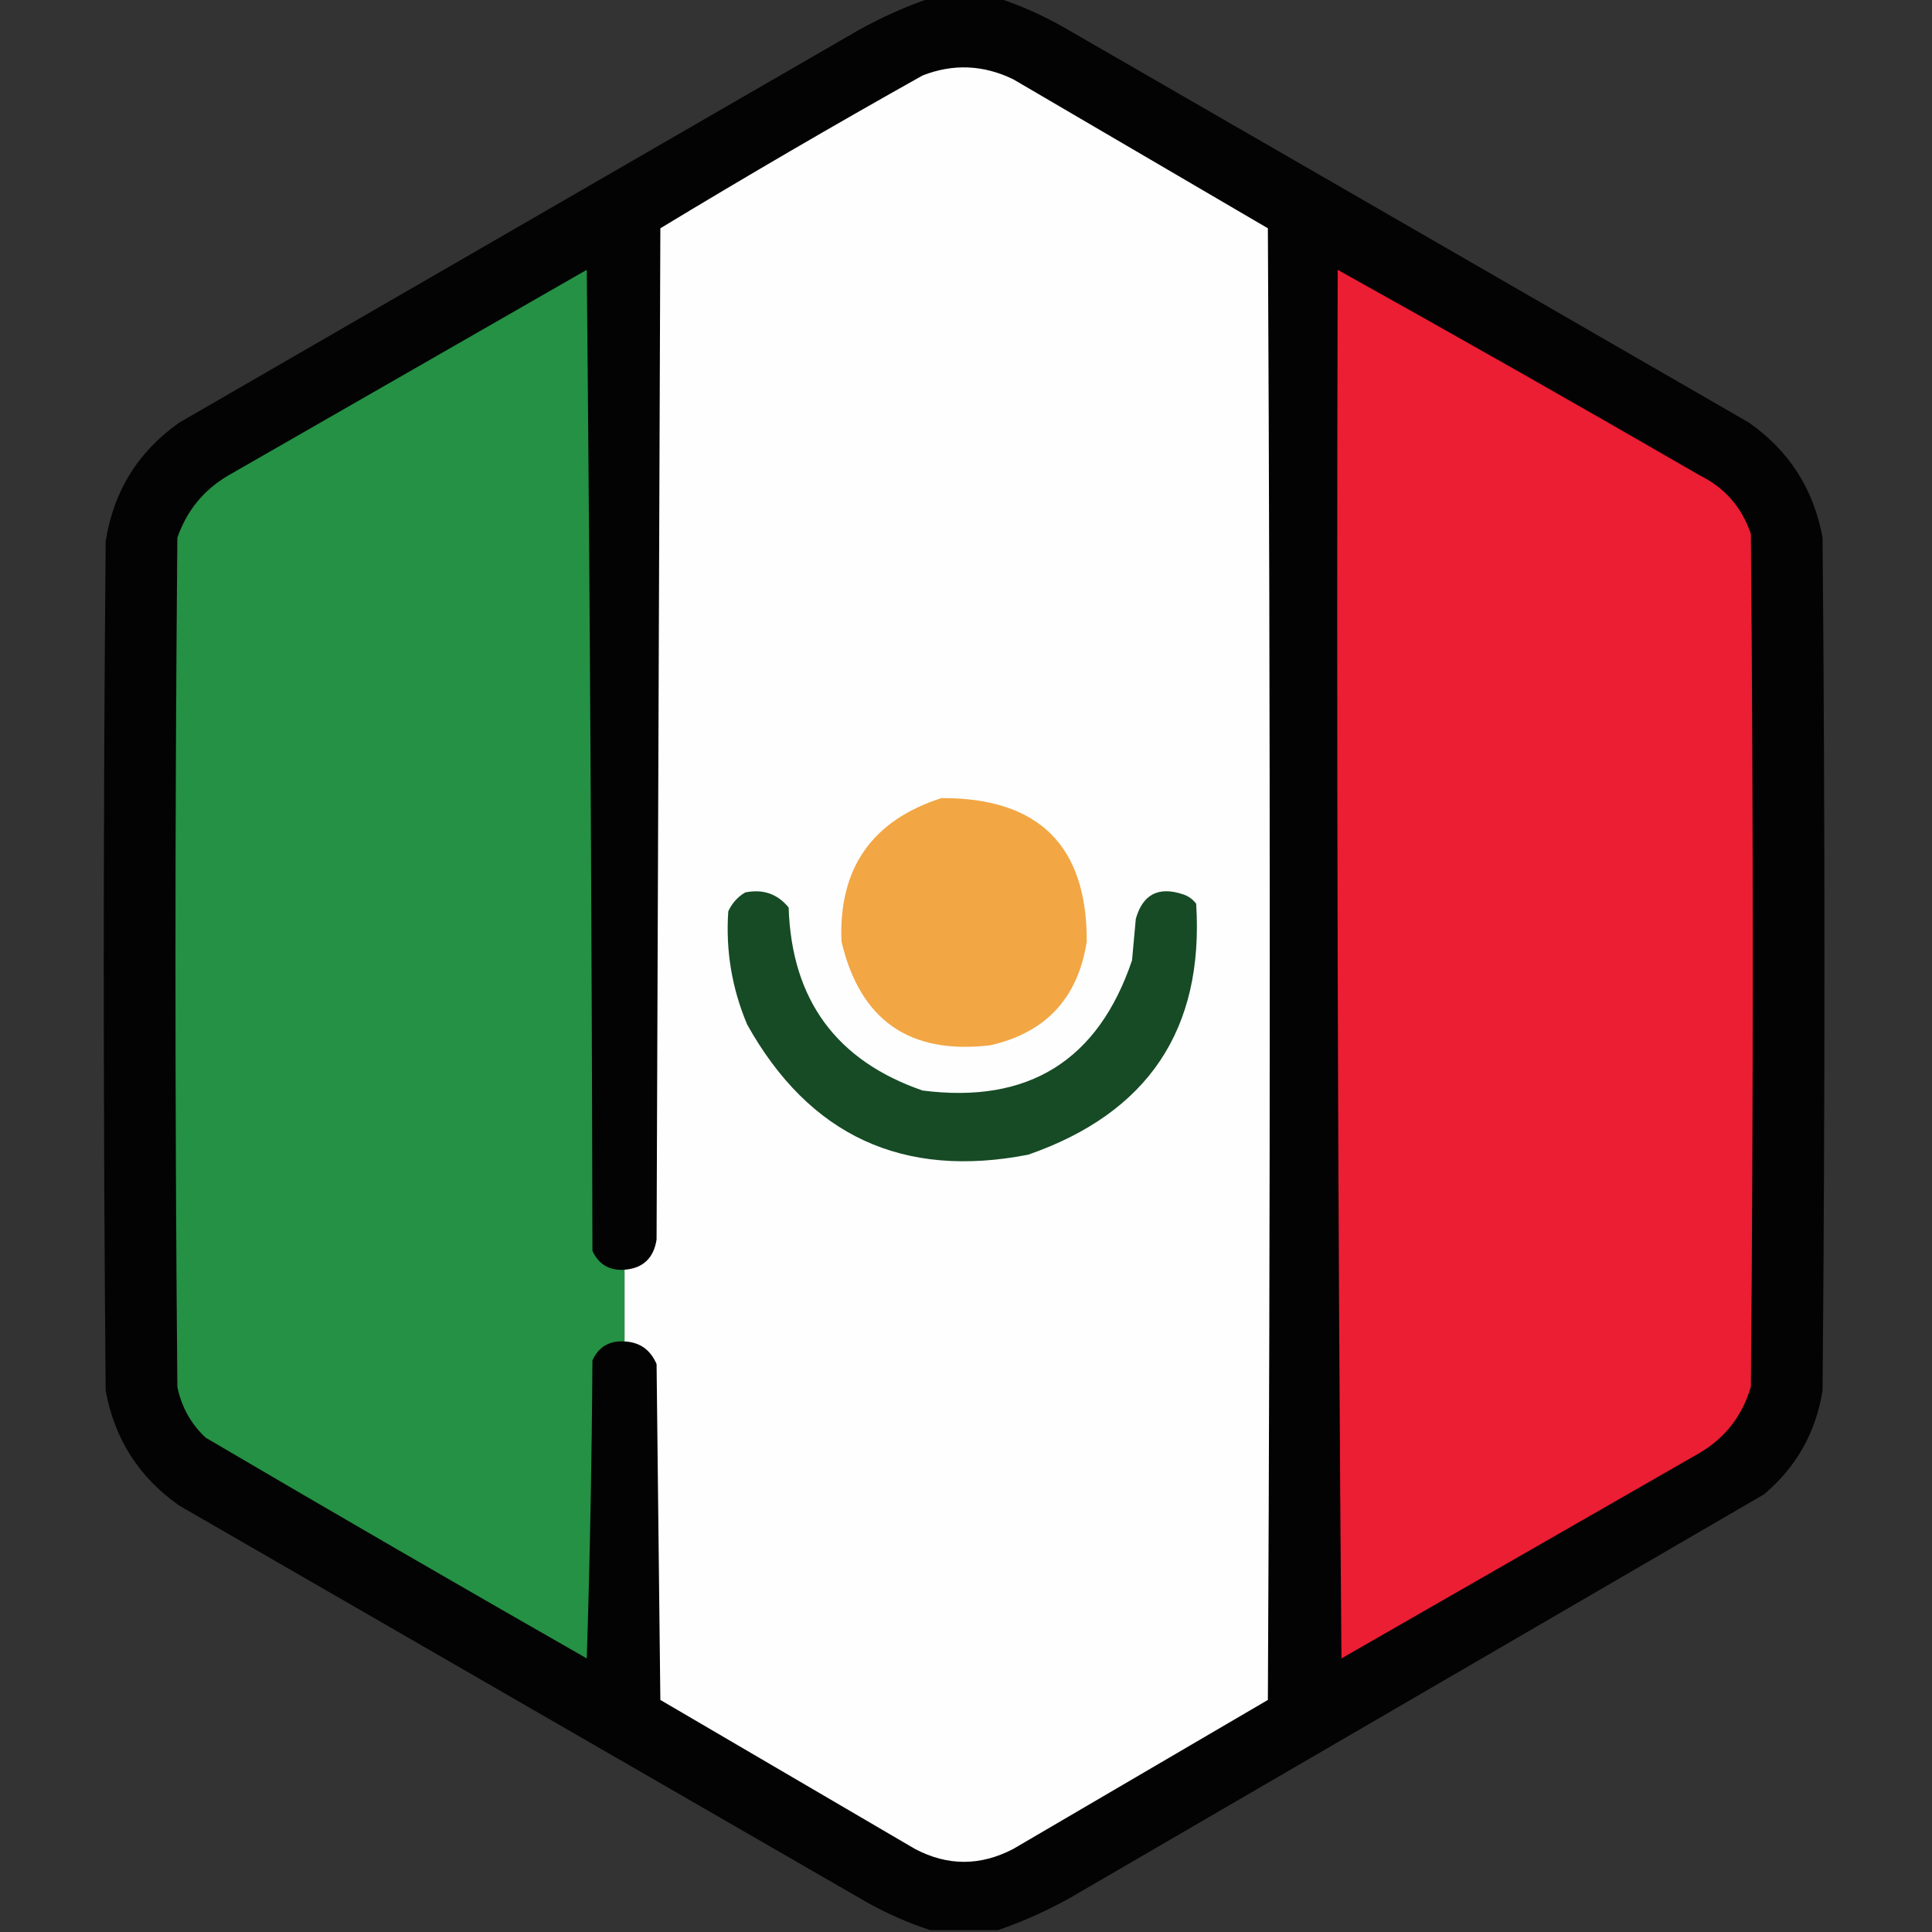 <?xml version="1.0" encoding="UTF-8"?>
<!DOCTYPE svg PUBLIC "-//W3C//DTD SVG 1.1//EN" "http://www.w3.org/Graphics/SVG/1.1/DTD/svg11.dtd">
<svg xmlns="http://www.w3.org/2000/svg" version="1.1" width="512px" height="512px" style="shape-rendering:geometricPrecision; text-rendering:geometricPrecision; image-rendering:optimizeQuality; fill-rule:evenodd; clip-rule:evenodd" xmlns:xlink="http://www.w3.org/1999/xlink">
<rect width="100%" height="100%" fill="#333333" stroke="none"/>
<g><path style="opacity:0.977" fill="#040303" d="M 246.5,-0.5 C 252.5,-0.5 258.5,-0.5 264.5,-0.5C 270.301,1.394 275.968,3.894 281.5,7C 342.167,42 402.833,77 463.5,112C 474.162,119.488 480.662,129.655 483,142.5C 483.667,217.833 483.667,293.167 483,368.5C 481.227,379.6 476.06,388.767 467.5,396C 406.167,431.667 344.833,467.333 283.5,503C 277.303,506.438 270.969,509.271 264.5,511.5C 258.5,511.5 252.5,511.5 246.5,511.5C 240.699,509.606 235.032,507.106 229.5,504C 168.833,469 108.167,434 47.5,399C 36.838,391.512 30.338,381.345 28,368.5C 27.333,293.5 27.333,218.5 28,143.5C 30.051,130.228 36.551,119.728 47.5,112C 107.5,77.333 167.5,42.667 227.5,8C 233.697,4.562 240.031,1.729 246.5,-0.5 Z"/></g>
<g><path style="opacity:1" fill="#fefefe" d="M 165.5,355.5 C 165.5,349.167 165.5,342.833 165.5,336.5C 170.4,336.102 173.233,333.435 174,328.5C 174.333,239.167 174.667,149.833 175,60.5C 197.921,46.621 221.087,33.121 244.5,20C 252.582,16.839 260.582,17.172 268.5,21C 291,34.167 313.5,47.333 336,60.5C 336.667,190.5 336.667,320.5 336,450.5C 313.5,463.667 291,476.833 268.5,490C 259.79,494.542 251.123,494.542 242.5,490C 220,476.833 197.5,463.667 175,450.5C 174.667,420.833 174.333,391.167 174,361.5C 172.359,357.677 169.526,355.677 165.5,355.5 Z"/></g>
<g><path style="opacity:1" fill="#249144" d="M 165.5,336.5 C 165.5,342.833 165.5,349.167 165.5,355.5C 161.507,355.245 158.674,356.911 157,360.5C 156.833,386.84 156.333,413.173 155.5,439.5C 121.704,420.2 88.037,400.7 54.5,381C 50.577,377.323 48.077,372.823 47,367.5C 46.333,292.5 46.333,217.5 47,142.5C 49.5,135.315 54,129.815 60.5,126C 92.167,107.833 123.833,89.667 155.5,71.5C 156.333,158.165 156.833,244.831 157,331.5C 158.674,335.089 161.507,336.755 165.5,336.5 Z"/></g>
<g><path style="opacity:1" fill="#eb1e33" d="M 354.5,71.5 C 386.608,89.39 418.608,107.556 450.5,126C 457.121,129.29 461.621,134.457 464,141.5C 464.667,216.833 464.667,292.167 464,367.5C 461.778,375.122 457.278,380.955 450.5,385C 418.833,403.167 387.167,421.333 355.5,439.5C 354.5,316.835 354.167,194.168 354.5,71.5 Z"/></g>
<g><path style="opacity:1" fill="#f2a644" d="M 249.5,211.5 C 275.247,211.414 288.08,224.081 288,249.5C 285.7,264.465 277.2,273.631 262.5,277C 241.083,279.572 227.916,270.405 223,249.5C 222.218,230.117 231.051,217.451 249.5,211.5 Z"/></g>
<g><path style="opacity:1" fill="#164b25" d="M 197.5,236.5 C 202.223,235.553 206.056,236.886 209,240.5C 209.788,264.93 221.621,281.096 244.5,289C 272.517,292.584 291.017,281.084 300,254.5C 300.333,250.833 300.667,247.167 301,243.5C 302.846,237.005 307.012,234.838 313.5,237C 314.931,237.465 316.097,238.299 317,239.5C 319.099,272.774 304.266,294.94 272.5,306C 239.294,312.479 214.46,300.979 198,271.5C 193.951,261.874 192.285,251.874 193,241.5C 194.025,239.313 195.525,237.646 197.5,236.5 Z"/></g>
</svg>
